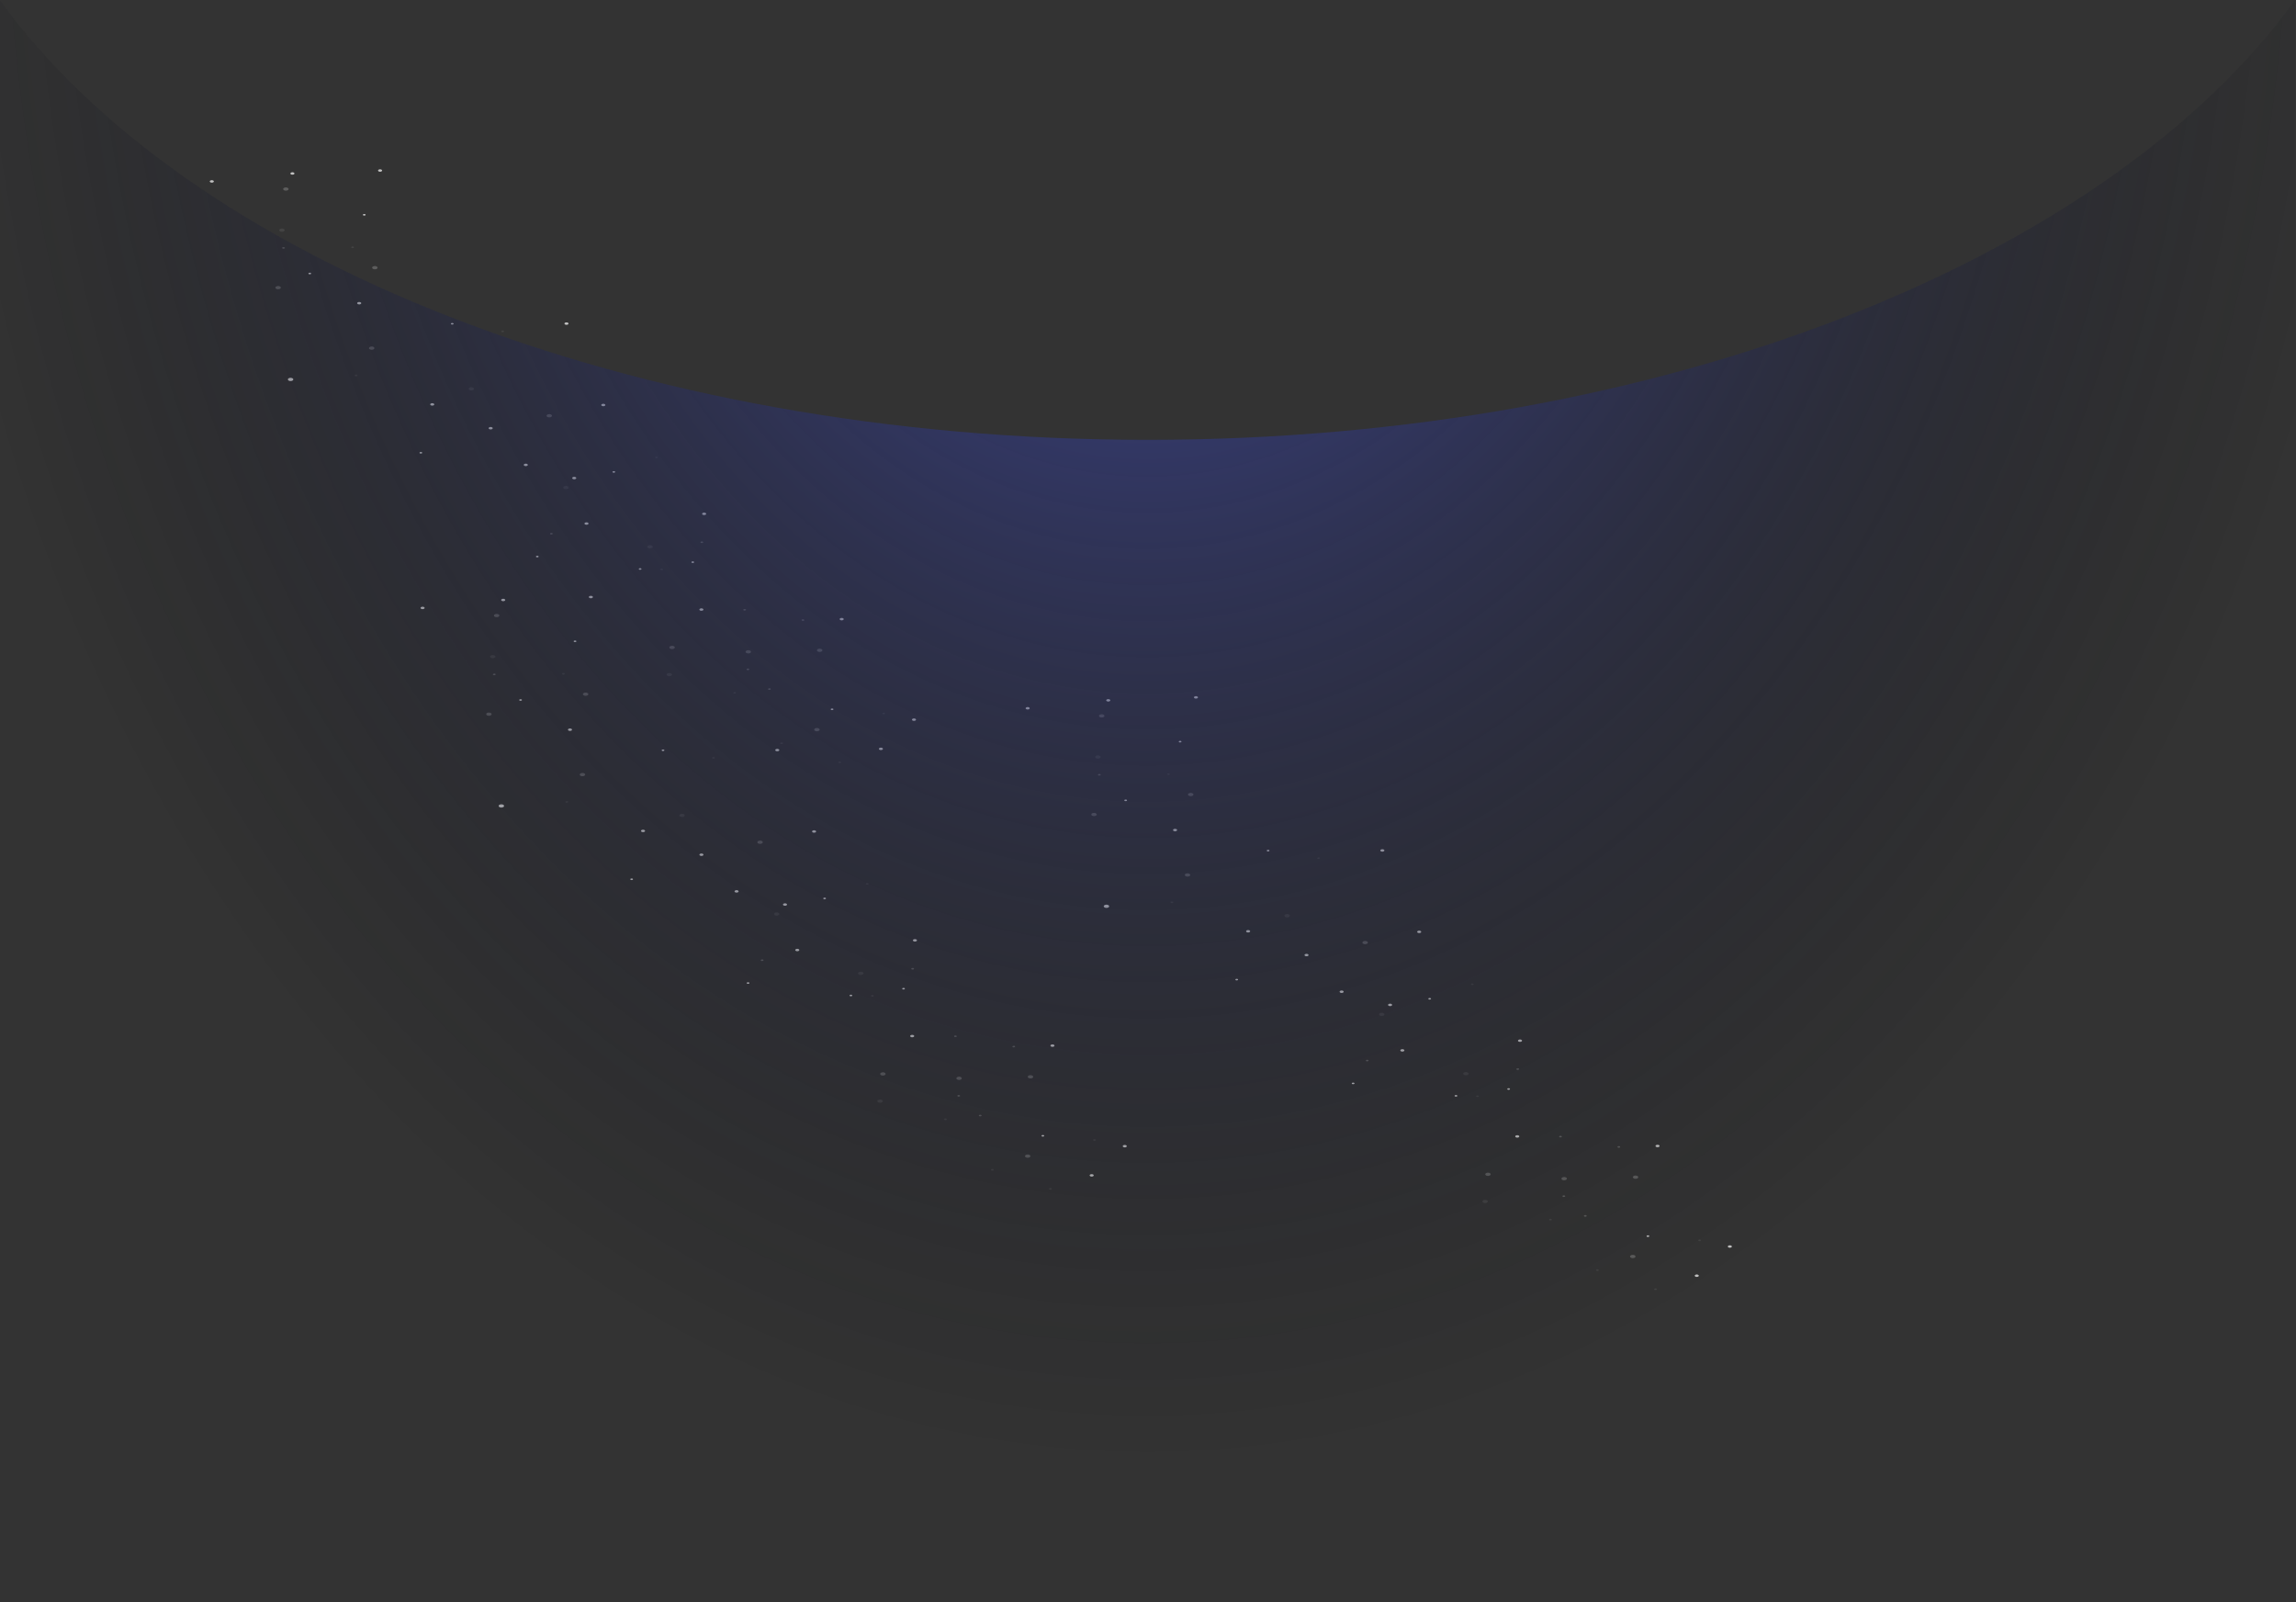 <svg width="2031" height="1417" viewBox="0 0 2031 1417" fill="none" xmlns="http://www.w3.org/2000/svg">
<rect x="0" y="0" width="2031" height="1417" fill="#333333" stroke="none"/>
<g clip-path="url(#clip0_50_680)">
<g opacity="0.7">
<path opacity="0.11" d="M1224.31 896.355C1223.58 895.69 1222.09 895.501 1220.97 895.932C1219.86 896.363 1219.54 897.251 1220.26 897.916C1220.99 898.58 1222.48 898.769 1223.6 898.338C1224.71 897.907 1225.03 897.019 1224.31 896.355Z" fill="white"/>
<path d="M1231.16 888.161C1230.62 887.663 1229.5 887.522 1228.66 887.845C1227.82 888.168 1227.59 888.834 1228.13 889.332C1228.67 889.83 1229.79 889.971 1230.63 889.648C1231.47 889.325 1231.7 888.659 1231.16 888.161Z" fill="white"/>
<path d="M1188.31 876.512C1187.77 876.014 1186.65 875.873 1185.81 876.196C1184.97 876.519 1184.74 877.185 1185.28 877.683C1185.82 878.181 1186.94 878.322 1187.78 877.999C1188.61 877.676 1188.85 877.01 1188.31 876.512Z" fill="white"/>
<path d="M1242.01 928.389C1241.47 927.891 1240.35 927.75 1239.51 928.073C1238.68 928.396 1238.44 929.062 1238.98 929.56C1239.53 930.058 1240.64 930.199 1241.48 929.876C1242.32 929.553 1242.56 928.887 1242.01 928.389Z" fill="white"/>
<path opacity="0.11" d="M1298.72 948.784C1297.99 948.12 1296.5 947.931 1295.38 948.362C1294.27 948.793 1293.95 949.68 1294.67 950.345C1295.4 951.009 1296.89 951.198 1298.01 950.767C1299.12 950.336 1299.44 949.448 1298.72 948.784Z" fill="white"/>
<path d="M1288.94 968.782C1288.58 968.451 1287.84 968.356 1287.28 968.572C1286.72 968.787 1286.56 969.23 1286.92 969.562C1287.28 969.894 1288.03 969.988 1288.59 969.773C1289.15 969.558 1289.3 969.114 1288.94 968.782Z" fill="white"/>
<path d="M1265.67 882.949C1265.31 882.618 1264.57 882.523 1264.01 882.739C1263.45 882.954 1263.29 883.397 1263.65 883.729C1264.02 884.061 1264.76 884.155 1265.32 883.94C1265.88 883.725 1266.03 883.281 1265.67 882.949Z" fill="white"/>
<path d="M1122.75 751.905C1122.39 751.573 1121.64 751.478 1121.09 751.694C1120.53 751.909 1120.37 752.353 1120.73 752.684C1121.09 753.016 1121.84 753.111 1122.4 752.895C1122.96 752.68 1123.11 752.236 1122.75 751.905Z" fill="white"/>
<path d="M996.733 707.453C996.371 707.122 995.626 707.027 995.068 707.242C994.51 707.458 994.351 707.901 994.713 708.233C995.075 708.565 995.821 708.659 996.378 708.444C996.936 708.229 997.095 707.785 996.733 707.453Z" fill="white"/>
<path d="M1044.91 655.528C1044.55 655.196 1043.8 655.102 1043.25 655.317C1042.69 655.532 1042.53 655.976 1042.89 656.308C1043.25 656.64 1044 656.734 1044.56 656.519C1045.11 656.303 1045.27 655.86 1044.91 655.528Z" fill="white"/>
<path d="M1458.74 1092.87C1458.38 1092.54 1457.63 1092.44 1457.08 1092.66C1456.52 1092.87 1456.36 1093.32 1456.72 1093.65C1457.08 1093.98 1457.83 1094.07 1458.39 1093.86C1458.94 1093.64 1459.1 1093.2 1458.74 1092.87Z" fill="white"/>
<path opacity="0.11" d="M1414.02 1122.94C1413.65 1122.61 1412.91 1122.52 1412.35 1122.73C1411.79 1122.95 1411.64 1123.39 1412 1123.72C1412.36 1124.06 1413.1 1124.15 1413.66 1123.93C1414.22 1123.72 1414.38 1123.28 1414.02 1122.94Z" fill="white"/>
<path opacity="0.11" d="M1465.44 1139.82C1465.08 1139.49 1464.34 1139.39 1463.78 1139.61C1463.22 1139.82 1463.06 1140.27 1463.42 1140.6C1463.79 1140.93 1464.53 1141.02 1465.09 1140.81C1465.65 1140.59 1465.8 1140.15 1465.44 1139.82Z" fill="white"/>
<path opacity="0.11" d="M1504.42 1096.58C1504.06 1096.25 1503.32 1096.15 1502.76 1096.37C1502.2 1096.58 1502.04 1097.03 1502.4 1097.36C1502.77 1097.69 1503.51 1097.78 1504.07 1097.57C1504.63 1097.35 1504.79 1096.91 1504.42 1096.58Z" fill="white"/>
<path opacity="0.11" d="M1307.98 969.128C1307.62 968.796 1306.87 968.701 1306.31 968.917C1305.75 969.132 1305.6 969.576 1305.96 969.907C1306.32 970.239 1307.07 970.334 1307.62 970.118C1308.18 969.903 1308.34 969.46 1307.98 969.128Z" fill="white"/>
<path opacity="0.11" d="M1303.36 870.099C1302.99 869.768 1302.25 869.673 1301.69 869.888C1301.13 870.104 1300.97 870.547 1301.34 870.879C1301.7 871.211 1302.44 871.305 1303 871.09C1303.56 870.875 1303.72 870.431 1303.36 870.099Z" fill="white"/>
<path opacity="0.11" d="M1167.37 758.598C1167.01 758.266 1166.27 758.172 1165.71 758.387C1165.15 758.602 1164.99 759.046 1165.35 759.378C1165.71 759.71 1166.46 759.804 1167.02 759.589C1167.58 759.373 1167.73 758.93 1167.37 758.598Z" fill="white"/>
<path opacity="0.3" d="M1403.32 1074.97C1402.96 1074.64 1402.21 1074.54 1401.66 1074.76C1401.1 1074.97 1400.94 1075.42 1401.3 1075.75C1401.66 1076.08 1402.41 1076.17 1402.97 1075.96C1403.53 1075.74 1403.68 1075.3 1403.32 1074.97Z" fill="white"/>
<path d="M1197.98 957.781C1197.62 957.45 1196.87 957.355 1196.31 957.571C1195.75 957.786 1195.6 958.229 1195.96 958.561C1196.32 958.893 1197.06 958.988 1197.62 958.772C1198.18 958.557 1198.34 958.113 1197.98 957.781Z" fill="white"/>
<path d="M1094.99 865.991C1094.63 865.66 1093.88 865.565 1093.33 865.781C1092.77 865.996 1092.61 866.439 1092.97 866.771C1093.33 867.103 1094.08 867.197 1094.64 866.982C1095.2 866.767 1095.35 866.323 1094.99 865.991Z" fill="white"/>
<path d="M1335.5 962.766C1335.14 962.435 1334.4 962.34 1333.84 962.555C1333.28 962.771 1333.12 963.214 1333.48 963.546C1333.85 963.878 1334.59 963.972 1335.15 963.757C1335.71 963.542 1335.87 963.098 1335.5 962.766Z" fill="white"/>
<path opacity="0.3" d="M1381.4 1004.84C1381.04 1004.51 1380.29 1004.42 1379.74 1004.63C1379.18 1004.85 1379.02 1005.29 1379.38 1005.62C1379.74 1005.96 1380.49 1006.05 1381.05 1005.83C1381.6 1005.62 1381.76 1005.18 1381.4 1004.84Z" fill="white"/>
<path opacity="0.11" d="M1372.52 1078.31C1372.16 1077.98 1371.41 1077.89 1370.85 1078.1C1370.29 1078.32 1370.14 1078.76 1370.5 1079.09C1370.86 1079.42 1371.61 1079.52 1372.16 1079.3C1372.72 1079.09 1372.88 1078.64 1372.52 1078.31Z" fill="white"/>
<path opacity="0.3" d="M1210.42 937.593C1210.06 937.262 1209.32 937.167 1208.76 937.383C1208.2 937.598 1208.04 938.041 1208.4 938.373C1208.77 938.705 1209.51 938.8 1210.07 938.584C1210.63 938.369 1210.78 937.925 1210.42 937.593Z" fill="white"/>
<path opacity="0.3" d="M1343.55 945.134C1343.19 944.802 1342.45 944.707 1341.89 944.923C1341.33 945.138 1341.17 945.582 1341.53 945.913C1341.9 946.245 1342.64 946.34 1343.2 946.124C1343.76 945.909 1343.91 945.465 1343.55 945.134Z" fill="white"/>
<path opacity="0.3" d="M1432.98 1013.97C1432.62 1013.64 1431.88 1013.54 1431.32 1013.76C1430.76 1013.97 1430.6 1014.42 1430.96 1014.75C1431.33 1015.08 1432.07 1015.17 1432.63 1014.96C1433.19 1014.74 1433.35 1014.3 1432.98 1013.97Z" fill="white"/>
<path opacity="0.3" d="M1384.31 1057.53C1383.95 1057.2 1383.21 1057.11 1382.65 1057.32C1382.09 1057.54 1381.93 1057.98 1382.29 1058.31C1382.66 1058.64 1383.4 1058.74 1383.96 1058.52C1384.52 1058.31 1384.68 1057.86 1384.31 1057.53Z" fill="white"/>
<path opacity="0.3" d="M973.489 684.822C973.127 684.491 972.382 684.396 971.824 684.612C971.266 684.827 971.108 685.27 971.47 685.602C971.832 685.934 972.577 686.029 973.135 685.813C973.692 685.598 973.851 685.154 973.489 684.822Z" fill="white"/>
<path opacity="0.11" d="M1037.62 797.596C1037.26 797.265 1036.51 797.17 1035.95 797.386C1035.4 797.601 1035.24 798.044 1035.6 798.376C1035.96 798.708 1036.71 798.802 1037.26 798.587C1037.82 798.372 1037.98 797.928 1037.62 797.596Z" fill="white"/>
<path opacity="0.11" d="M1034.62 684.28C1034.26 683.948 1033.52 683.853 1032.96 684.069C1032.4 684.284 1032.24 684.728 1032.6 685.059C1032.97 685.391 1033.71 685.486 1034.27 685.27C1034.83 685.055 1034.99 684.611 1034.62 684.28Z" fill="white"/>
<path opacity="0.3" d="M1209.6 832.847C1208.87 832.183 1207.38 831.994 1206.26 832.425C1205.15 832.856 1204.83 833.744 1205.55 834.408C1206.28 835.072 1207.77 835.261 1208.89 834.83C1210 834.399 1210.32 833.511 1209.6 832.847Z" fill="white"/>
<path opacity="0.11" d="M1140.61 809.083C1139.88 808.419 1138.39 808.23 1137.27 808.661C1136.16 809.092 1135.84 809.98 1136.56 810.644C1137.29 811.308 1138.78 811.497 1139.9 811.066C1141.01 810.635 1141.33 809.747 1140.61 809.083Z" fill="white"/>
<path d="M1105.57 823.034C1105.03 822.536 1103.91 822.394 1103.07 822.717C1102.24 823.04 1102 823.706 1102.54 824.204C1103.09 824.702 1104.2 824.844 1105.04 824.521C1105.88 824.198 1106.12 823.532 1105.57 823.034Z" fill="white"/>
<path d="M1256.89 823.549C1256.35 823.051 1255.23 822.909 1254.39 823.232C1253.55 823.556 1253.32 824.221 1253.86 824.719C1254.4 825.217 1255.52 825.359 1256.36 825.036C1257.2 824.713 1257.43 824.047 1256.89 823.549Z" fill="white"/>
<path d="M1059.43 616.185C1058.89 615.687 1057.77 615.545 1056.93 615.868C1056.09 616.191 1055.85 616.857 1056.4 617.355C1056.94 617.853 1058.06 617.995 1058.9 617.672C1059.73 617.348 1059.97 616.683 1059.43 616.185Z" fill="white"/>
<path d="M1467.75 1012.93C1467.21 1012.44 1466.09 1012.29 1465.25 1012.62C1464.41 1012.94 1464.18 1013.61 1464.72 1014.11C1465.26 1014.6 1466.38 1014.74 1467.22 1014.42C1468.05 1014.1 1468.29 1013.43 1467.75 1012.93Z" fill="white"/>
<path d="M1531.71 1101.85C1531.16 1101.35 1530.05 1101.21 1529.21 1101.53C1528.37 1101.85 1528.13 1102.52 1528.68 1103.02C1529.22 1103.51 1530.34 1103.66 1531.18 1103.33C1532.01 1103.01 1532.25 1102.34 1531.71 1101.85Z" fill="white"/>
<path d="M1502.44 1127.67C1501.9 1127.17 1500.78 1127.03 1499.94 1127.35C1499.11 1127.68 1498.87 1128.34 1499.41 1128.84C1499.95 1129.34 1501.07 1129.48 1501.91 1129.16C1502.75 1128.83 1502.99 1128.17 1502.44 1127.67Z" fill="white"/>
<path d="M1157.25 844.083C1156.71 843.585 1155.59 843.443 1154.75 843.766C1153.91 844.089 1153.67 844.755 1154.22 845.253C1154.76 845.751 1155.88 845.893 1156.72 845.57C1157.55 845.246 1157.79 844.581 1157.25 844.083Z" fill="white"/>
<path d="M1346.09 919.81C1345.54 919.312 1344.42 919.17 1343.59 919.493C1342.75 919.816 1342.51 920.482 1343.05 920.98C1343.6 921.478 1344.72 921.62 1345.55 921.297C1346.39 920.973 1346.63 920.308 1346.09 919.81Z" fill="white"/>
<path d="M1224.31 751.556C1223.77 751.058 1222.65 750.916 1221.81 751.239C1220.98 751.562 1220.74 752.228 1221.28 752.726C1221.83 753.224 1222.94 753.366 1223.78 753.043C1224.62 752.72 1224.86 752.054 1224.31 751.556Z" fill="white"/>
<path d="M981.876 618.796C981.333 618.298 980.214 618.157 979.377 618.48C978.54 618.803 978.301 619.469 978.845 619.967C979.388 620.465 980.507 620.607 981.344 620.283C982.181 619.96 982.419 619.295 981.876 618.796Z" fill="white"/>
<path d="M910.575 625.822C910.032 625.324 908.913 625.182 908.076 625.505C907.239 625.829 907.001 626.494 907.544 626.992C908.088 627.49 909.206 627.632 910.043 627.309C910.88 626.986 911.119 626.32 910.575 625.822Z" fill="white"/>
<path opacity="0.3" d="M1052.49 773.049C1051.77 772.385 1050.28 772.196 1049.16 772.627C1048.04 773.058 1047.73 773.946 1048.45 774.61C1049.18 775.275 1050.67 775.464 1051.78 775.033C1052.9 774.601 1053.22 773.714 1052.49 773.049Z" fill="white"/>
<path d="M980.767 800.751C980.043 800.087 978.551 799.898 977.434 800.329C976.318 800.76 976 801.648 976.725 802.312C977.449 802.976 978.942 803.165 980.058 802.734C981.174 802.303 981.492 801.415 980.767 800.751Z" fill="white"/>
<path d="M1040.96 733.512C1040.41 733.014 1039.29 732.873 1038.46 733.196C1037.62 733.519 1037.38 734.185 1037.93 734.683C1038.47 735.181 1039.59 735.322 1040.42 734.999C1041.26 734.676 1041.5 734.01 1040.96 733.512Z" fill="white"/>
<path opacity="0.3" d="M969.758 719.571C969.033 718.907 967.541 718.718 966.425 719.149C965.308 719.58 964.991 720.468 965.715 721.132C966.44 721.796 967.932 721.985 969.048 721.554C970.164 721.123 970.482 720.235 969.758 719.571Z" fill="white"/>
<path opacity="0.3" d="M976.58 632.366C975.856 631.702 974.364 631.513 973.247 631.944C972.131 632.375 971.813 633.263 972.538 633.927C973.262 634.591 974.755 634.78 975.871 634.349C976.987 633.918 977.305 633.03 976.58 632.366Z" fill="white"/>
<path opacity="0.3" d="M1055.31 701.917C1054.58 701.252 1053.09 701.063 1051.97 701.494C1050.86 701.925 1050.54 702.813 1051.26 703.477C1051.99 704.142 1053.48 704.331 1054.6 703.9C1055.71 703.469 1056.03 702.581 1055.31 701.917Z" fill="white"/>
<path opacity="0.3" d="M1448.8 1040.32C1448.08 1039.65 1446.58 1039.46 1445.47 1039.89C1444.35 1040.33 1444.03 1041.21 1444.76 1041.88C1445.48 1042.54 1446.98 1042.73 1448.09 1042.3C1449.21 1041.87 1449.53 1040.98 1448.8 1040.32Z" fill="white"/>
<path opacity="0.3" d="M1446.35 1110.47C1445.62 1109.8 1444.13 1109.61 1443.01 1110.05C1441.9 1110.48 1441.58 1111.36 1442.3 1112.03C1443.03 1112.69 1444.52 1112.88 1445.64 1112.45C1446.75 1112.02 1447.07 1111.13 1446.35 1110.47Z" fill="white"/>
<path opacity="0.11" d="M973.154 668.714C972.429 668.05 970.937 667.861 969.821 668.292C968.704 668.723 968.387 669.611 969.111 670.275C969.836 670.939 971.328 671.128 972.444 670.697C973.561 670.266 973.878 669.378 973.154 668.714Z" fill="white"/>
<path opacity="0.3" d="M1318.25 1037.77C1317.52 1037.11 1316.03 1036.92 1314.91 1037.35C1313.8 1037.78 1313.48 1038.67 1314.2 1039.33C1314.93 1040 1316.42 1040.19 1317.54 1039.75C1318.65 1039.32 1318.97 1038.44 1318.25 1037.77Z" fill="white"/>
<path opacity="0.11" d="M1315.74 1061.8C1315.02 1061.14 1313.53 1060.95 1312.41 1061.38C1311.29 1061.81 1310.98 1062.7 1311.7 1063.36C1312.43 1064.03 1313.92 1064.22 1315.03 1063.79C1316.15 1063.36 1316.47 1062.47 1315.74 1061.8Z" fill="white"/>
<path opacity="0.3" d="M1385.64 1041.64C1384.92 1040.98 1383.43 1040.79 1382.31 1041.22C1381.2 1041.65 1380.88 1042.54 1381.6 1043.2C1382.33 1043.87 1383.82 1044.06 1384.93 1043.63C1386.05 1043.19 1386.37 1042.31 1385.64 1041.64Z" fill="white"/>
<path d="M1343.66 1004.47C1343.12 1003.97 1342 1003.83 1341.16 1004.15C1340.32 1004.48 1340.09 1005.14 1340.63 1005.64C1341.17 1006.14 1342.29 1006.28 1343.13 1005.96C1343.96 1005.63 1344.2 1004.97 1343.66 1004.47Z" fill="white"/>
<path opacity="0.11" d="M689.063 807.605C688.338 806.941 686.846 806.752 685.73 807.183C684.614 807.614 684.296 808.502 685.02 809.166C685.745 809.83 687.237 810.019 688.353 809.588C689.47 809.157 689.787 808.269 689.063 807.605Z" fill="white"/>
<path d="M695.916 799.41C695.373 798.912 694.254 798.77 693.417 799.093C692.58 799.416 692.342 800.082 692.885 800.58C693.428 801.078 694.547 801.22 695.384 800.897C696.221 800.574 696.459 799.908 695.916 799.41Z" fill="white"/>
<path d="M653.068 787.763C652.525 787.265 651.406 787.123 650.569 787.446C649.732 787.769 649.494 788.435 650.037 788.933C650.58 789.431 651.699 789.573 652.536 789.25C653.373 788.927 653.611 788.261 653.068 787.763Z" fill="white"/>
<path d="M706.772 839.64C706.229 839.142 705.11 839.001 704.273 839.324C703.436 839.647 703.198 840.313 703.741 840.811C704.284 841.309 705.403 841.45 706.24 841.127C707.077 840.804 707.315 840.138 706.772 839.64Z" fill="white"/>
<path opacity="0.11" d="M763.473 860.035C762.748 859.371 761.256 859.182 760.14 859.613C759.023 860.044 758.705 860.932 759.43 861.596C760.154 862.26 761.647 862.449 762.763 862.018C763.879 861.587 764.197 860.699 763.473 860.035Z" fill="white"/>
<path d="M753.703 880.033C753.341 879.701 752.596 879.607 752.038 879.822C751.48 880.037 751.322 880.481 751.684 880.813C752.045 881.145 752.791 881.239 753.349 881.024C753.906 880.808 754.065 880.365 753.703 880.033Z" fill="white"/>
<path d="M730.434 794.2C730.072 793.868 729.326 793.774 728.768 793.989C728.211 794.204 728.052 794.648 728.414 794.98C728.776 795.312 729.521 795.406 730.079 795.191C730.637 794.975 730.796 794.532 730.434 794.2Z" fill="white"/>
<path d="M587.513 663.155C587.151 662.823 586.405 662.729 585.848 662.944C585.29 663.159 585.131 663.603 585.493 663.935C585.855 664.267 586.601 664.361 587.158 664.146C587.716 663.93 587.875 663.487 587.513 663.155Z" fill="white"/>
<path d="M461.494 618.704C461.132 618.372 460.386 618.278 459.829 618.493C459.271 618.708 459.112 619.152 459.474 619.484C459.836 619.815 460.581 619.91 461.139 619.695C461.697 619.479 461.856 619.036 461.494 618.704Z" fill="white"/>
<path d="M509.676 566.782C509.314 566.45 508.568 566.356 508.011 566.571C507.453 566.786 507.294 567.23 507.656 567.562C508.018 567.894 508.764 567.988 509.321 567.773C509.879 567.557 510.038 567.114 509.676 566.782Z" fill="white"/>
<path d="M923.497 1004.12C923.135 1003.79 922.389 1003.69 921.831 1003.91C921.274 1004.12 921.115 1004.57 921.477 1004.9C921.839 1005.23 922.584 1005.33 923.142 1005.11C923.7 1004.89 923.859 1004.45 923.497 1004.12Z" fill="white"/>
<path opacity="0.11" d="M878.775 1034.2C878.413 1033.87 877.667 1033.77 877.11 1033.99C876.552 1034.2 876.393 1034.65 876.755 1034.98C877.117 1035.31 877.863 1035.4 878.42 1035.19C878.978 1034.97 879.137 1034.53 878.775 1034.2Z" fill="white"/>
<path opacity="0.11" d="M930.201 1051.07C929.839 1050.74 929.094 1050.64 928.536 1050.86C927.978 1051.07 927.82 1051.52 928.182 1051.85C928.544 1052.18 929.289 1052.28 929.847 1052.06C930.404 1051.85 930.563 1051.4 930.201 1051.07Z" fill="white"/>
<path opacity="0.11" d="M969.185 1007.83C968.823 1007.5 968.078 1007.4 967.52 1007.62C966.962 1007.83 966.804 1008.28 967.165 1008.61C967.527 1008.94 968.273 1009.03 968.831 1008.82C969.388 1008.6 969.547 1008.16 969.185 1007.83Z" fill="white"/>
<path opacity="0.11" d="M772.733 880.376C772.371 880.044 771.626 879.95 771.068 880.165C770.511 880.381 770.352 880.824 770.714 881.156C771.076 881.488 771.821 881.582 772.379 881.367C772.937 881.152 773.095 880.708 772.733 880.376Z" fill="white"/>
<path opacity="0.11" d="M768.113 781.351C767.751 781.019 767.006 780.925 766.448 781.14C765.89 781.355 765.732 781.799 766.094 782.131C766.456 782.462 767.201 782.557 767.759 782.342C768.316 782.126 768.475 781.683 768.113 781.351Z" fill="white"/>
<path opacity="0.11" d="M632.131 669.846C631.769 669.515 631.023 669.42 630.466 669.635C629.908 669.851 629.749 670.294 630.111 670.626C630.473 670.958 631.219 671.052 631.776 670.837C632.334 670.622 632.493 670.178 632.131 669.846Z" fill="white"/>
<path opacity="0.3" d="M868.08 986.219C867.718 985.888 866.973 985.793 866.415 986.009C865.857 986.224 865.699 986.667 866.06 986.999C866.422 987.331 867.168 987.426 867.726 987.21C868.283 986.995 868.442 986.551 868.08 986.219Z" fill="white"/>
<path d="M662.733 869.032C662.371 868.7 661.626 868.606 661.068 868.821C660.51 869.036 660.351 869.48 660.713 869.812C661.075 870.144 661.821 870.238 662.378 870.023C662.936 869.807 663.095 869.364 662.733 869.032Z" fill="white"/>
<path d="M559.751 777.244C559.389 776.912 558.644 776.818 558.086 777.033C557.528 777.248 557.369 777.692 557.731 778.024C558.093 778.356 558.839 778.45 559.397 778.235C559.954 778.019 560.113 777.576 559.751 777.244Z" fill="white"/>
<path d="M800.262 874.018C799.9 873.686 799.155 873.592 798.597 873.807C798.039 874.022 797.881 874.466 798.243 874.798C798.605 875.129 799.35 875.224 799.908 875.009C800.465 874.793 800.624 874.35 800.262 874.018Z" fill="white"/>
<path opacity="0.3" d="M846.157 916.095C845.795 915.763 845.05 915.669 844.492 915.884C843.934 916.099 843.776 916.543 844.138 916.875C844.5 917.207 845.245 917.301 845.803 917.086C846.36 916.87 846.519 916.427 846.157 916.095Z" fill="white"/>
<path opacity="0.11" d="M837.276 989.566C836.914 989.234 836.168 989.14 835.611 989.355C835.053 989.571 834.894 990.014 835.256 990.346C835.618 990.678 836.364 990.772 836.921 990.557C837.479 990.342 837.638 989.898 837.276 989.566Z" fill="white"/>
<path opacity="0.3" d="M675.176 848.844C674.814 848.512 674.069 848.418 673.511 848.633C672.954 848.848 672.795 849.292 673.157 849.624C673.519 849.956 674.264 850.05 674.822 849.835C675.38 849.619 675.538 849.176 675.176 848.844Z" fill="white"/>
<path opacity="0.3" d="M808.309 856.382C807.947 856.05 807.202 855.956 806.644 856.171C806.086 856.386 805.928 856.83 806.29 857.162C806.651 857.494 807.397 857.588 807.955 857.373C808.512 857.157 808.671 856.714 808.309 856.382Z" fill="white"/>
<path opacity="0.3" d="M897.742 925.218C897.38 924.886 896.635 924.791 896.077 925.007C895.519 925.222 895.361 925.666 895.723 925.997C896.085 926.329 896.83 926.424 897.388 926.208C897.945 925.993 898.104 925.549 897.742 925.218Z" fill="white"/>
<path opacity="0.3" d="M849.07 968.782C848.708 968.451 847.962 968.356 847.405 968.572C846.847 968.787 846.688 969.23 847.05 969.562C847.412 969.894 848.158 969.989 848.715 969.773C849.273 969.558 849.432 969.114 849.07 968.782Z" fill="white"/>
<path opacity="0.3" d="M438.248 596.073C437.886 595.741 437.141 595.647 436.583 595.862C436.025 596.077 435.867 596.521 436.228 596.853C436.59 597.185 437.336 597.279 437.894 597.064C438.451 596.848 438.61 596.405 438.248 596.073Z" fill="white"/>
<path opacity="0.11" d="M502.379 708.845C502.017 708.514 501.272 708.419 500.714 708.635C500.157 708.85 499.998 709.293 500.36 709.625C500.722 709.957 501.467 710.052 502.025 709.836C502.583 709.621 502.741 709.177 502.379 708.845Z" fill="white"/>
<path opacity="0.11" d="M499.385 595.53C499.023 595.198 498.278 595.104 497.72 595.319C497.162 595.534 497.004 595.978 497.366 596.31C497.728 596.642 498.473 596.736 499.031 596.521C499.588 596.305 499.747 595.862 499.385 595.53Z" fill="white"/>
<path opacity="0.3" d="M674.354 744.099C673.63 743.434 672.138 743.245 671.021 743.677C669.905 744.108 669.587 744.995 670.312 745.66C671.036 746.324 672.529 746.513 673.645 746.082C674.761 745.651 675.079 744.763 674.354 744.099Z" fill="white"/>
<path opacity="0.11" d="M605.365 720.334C604.641 719.669 603.148 719.48 602.032 719.911C600.916 720.342 600.598 721.23 601.323 721.894C602.047 722.559 603.539 722.748 604.656 722.317C605.772 721.886 606.09 720.998 605.365 720.334Z" fill="white"/>
<path d="M570.33 734.284C569.787 733.786 568.668 733.645 567.831 733.968C566.994 734.291 566.756 734.957 567.299 735.455C567.842 735.953 568.961 736.094 569.798 735.771C570.635 735.448 570.873 734.782 570.33 734.284Z" fill="white"/>
<path d="M721.646 734.8C721.103 734.302 719.984 734.16 719.147 734.483C718.31 734.807 718.072 735.472 718.615 735.97C719.158 736.468 720.277 736.61 721.114 736.287C721.951 735.964 722.189 735.298 721.646 734.8Z" fill="white"/>
<path d="M524.187 527.436C523.644 526.938 522.525 526.796 521.688 527.119C520.851 527.442 520.613 528.108 521.156 528.606C521.699 529.104 522.818 529.246 523.655 528.923C524.492 528.599 524.73 527.934 524.187 527.436Z" fill="white"/>
<path d="M932.508 924.186C931.965 923.688 930.846 923.546 930.009 923.869C929.172 924.192 928.934 924.858 929.477 925.356C930.02 925.854 931.139 925.996 931.976 925.673C932.813 925.349 933.051 924.684 932.508 924.186Z" fill="white"/>
<path d="M996.466 1013.1C995.923 1012.6 994.804 1012.46 993.967 1012.78C993.13 1013.1 992.892 1013.77 993.435 1014.27C993.979 1014.76 995.097 1014.91 995.934 1014.58C996.771 1014.26 997.01 1013.59 996.466 1013.1Z" fill="white"/>
<path d="M967.201 1038.92C966.658 1038.42 965.539 1038.28 964.702 1038.6C963.865 1038.93 963.627 1039.59 964.17 1040.09C964.713 1040.59 965.832 1040.73 966.669 1040.41C967.506 1040.08 967.744 1039.42 967.201 1038.92Z" fill="white"/>
<path d="M622.009 755.333C621.466 754.835 620.347 754.693 619.51 755.017C618.673 755.34 618.435 756.006 618.978 756.504C619.521 757.002 620.64 757.143 621.477 756.82C622.314 756.497 622.552 755.831 622.009 755.333Z" fill="white"/>
<path d="M810.841 831.06C810.298 830.562 809.179 830.42 808.342 830.744C807.505 831.067 807.267 831.733 807.81 832.231C808.354 832.729 809.472 832.87 810.31 832.547C811.147 832.224 811.385 831.558 810.841 831.06Z" fill="white"/>
<path d="M689.07 662.809C688.526 662.311 687.407 662.169 686.57 662.493C685.733 662.816 685.495 663.482 686.038 663.98C686.582 664.478 687.701 664.619 688.538 664.296C689.375 663.973 689.613 663.307 689.07 662.809Z" fill="white"/>
<path d="M446.632 530.048C446.089 529.55 444.97 529.408 444.133 529.731C443.296 530.054 443.058 530.72 443.601 531.218C444.144 531.716 445.263 531.858 446.1 531.534C446.937 531.211 447.175 530.546 446.632 530.048Z" fill="white"/>
<path d="M375.336 537.073C374.793 536.575 373.674 536.433 372.837 536.756C372 537.08 371.762 537.745 372.305 538.243C372.848 538.741 373.967 538.883 374.804 538.56C375.641 538.237 375.879 537.571 375.336 537.073Z" fill="white"/>
<path opacity="0.3" d="M517.249 684.3C516.525 683.636 515.033 683.447 513.916 683.878C512.8 684.309 512.482 685.197 513.207 685.861C513.931 686.525 515.424 686.714 516.54 686.283C517.656 685.852 517.974 684.964 517.249 684.3Z" fill="white"/>
<path d="M445.526 712.002C444.801 711.337 443.309 711.148 442.193 711.579C441.076 712.01 440.759 712.898 441.483 713.562C442.208 714.227 443.7 714.416 444.816 713.985C445.933 713.554 446.25 712.666 445.526 712.002Z" fill="white"/>
<path d="M505.716 644.763C505.172 644.265 504.053 644.124 503.216 644.447C502.379 644.77 502.141 645.436 502.684 645.934C503.228 646.432 504.346 646.573 505.184 646.25C506.021 645.927 506.259 645.261 505.716 644.763Z" fill="white"/>
<path opacity="0.3" d="M434.517 630.821C433.792 630.157 432.3 629.968 431.183 630.399C430.067 630.83 429.749 631.718 430.474 632.382C431.198 633.047 432.691 633.236 433.807 632.804C434.923 632.373 435.241 631.486 434.517 630.821Z" fill="white"/>
<path opacity="0.3" d="M441.339 543.616C440.614 542.952 439.122 542.763 438.006 543.194C436.889 543.625 436.572 544.513 437.296 545.177C438.021 545.841 439.513 546.03 440.629 545.599C441.746 545.168 442.063 544.28 441.339 543.616Z" fill="white"/>
<path opacity="0.3" d="M520.063 613.167C519.339 612.503 517.847 612.314 516.73 612.745C515.614 613.176 515.296 614.064 516.021 614.728C516.745 615.392 518.237 615.581 519.354 615.15C520.47 614.719 520.788 613.831 520.063 613.167Z" fill="white"/>
<path opacity="0.3" d="M913.562 951.568C912.838 950.904 911.346 950.715 910.229 951.146C909.113 951.577 908.795 952.465 909.52 953.129C910.244 953.793 911.736 953.982 912.853 953.551C913.969 953.12 914.287 952.232 913.562 951.568Z" fill="white"/>
<path opacity="0.3" d="M911.107 1021.72C910.382 1021.05 908.89 1020.87 907.774 1021.3C906.657 1021.73 906.34 1022.62 907.064 1023.28C907.789 1023.94 909.281 1024.13 910.397 1023.7C911.514 1023.27 911.831 1022.38 911.107 1021.72Z" fill="white"/>
<path opacity="0.11" d="M437.912 579.964C437.188 579.3 435.695 579.111 434.579 579.542C433.463 579.973 433.145 580.861 433.869 581.525C434.594 582.19 436.086 582.379 437.202 581.948C438.319 581.516 438.636 580.629 437.912 579.964Z" fill="white"/>
<path opacity="0.3" d="M783.008 949.023C782.283 948.358 780.791 948.169 779.675 948.6C778.558 949.031 778.241 949.919 778.965 950.583C779.69 951.248 781.182 951.437 782.298 951.006C783.414 950.575 783.732 949.687 783.008 949.023Z" fill="white"/>
<path opacity="0.11" d="M780.499 973.054C779.775 972.39 778.283 972.201 777.166 972.632C776.05 973.063 775.732 973.951 776.457 974.615C777.181 975.279 778.674 975.468 779.79 975.037C780.906 974.606 781.224 973.718 780.499 973.054Z" fill="white"/>
<path opacity="0.3" d="M850.4 952.893C849.676 952.228 848.184 952.039 847.067 952.47C845.951 952.901 845.633 953.789 846.358 954.454C847.082 955.118 848.574 955.307 849.691 954.876C850.807 954.445 851.125 953.557 850.4 952.893Z" fill="white"/>
<path d="M808.418 915.72C807.874 915.222 806.756 915.081 805.919 915.404C805.082 915.727 804.843 916.393 805.387 916.891C805.93 917.389 807.049 917.53 807.886 917.207C808.723 916.884 808.961 916.218 808.418 915.72Z" fill="white"/>
<path opacity="0.11" d="M502.611 430.406C501.887 429.742 500.395 429.553 499.278 429.984C498.162 430.415 497.844 431.303 498.569 431.967C499.293 432.631 500.785 432.82 501.902 432.389C503.018 431.958 503.336 431.071 502.611 430.406Z" fill="white"/>
<path d="M509.462 422.214C508.919 421.716 507.8 421.574 506.963 421.897C506.126 422.22 505.888 422.886 506.431 423.384C506.974 423.882 508.093 424.024 508.93 423.7C509.767 423.377 510.005 422.712 509.462 422.214Z" fill="white"/>
<path d="M466.616 410.562C466.073 410.064 464.954 409.922 464.117 410.246C463.28 410.569 463.042 411.235 463.585 411.733C464.129 412.231 465.247 412.372 466.084 412.049C466.921 411.726 467.16 411.06 466.616 410.562Z" fill="white"/>
<path d="M520.316 462.441C519.772 461.943 518.654 461.801 517.817 462.125C516.98 462.448 516.741 463.113 517.285 463.611C517.828 464.109 518.947 464.251 519.784 463.928C520.621 463.605 520.859 462.939 520.316 462.441Z" fill="white"/>
<path opacity="0.11" d="M577.018 482.836C576.294 482.172 574.802 481.983 573.685 482.414C572.569 482.845 572.251 483.733 572.976 484.397C573.7 485.061 575.193 485.25 576.309 484.819C577.425 484.388 577.743 483.5 577.018 482.836Z" fill="white"/>
<path d="M567.249 502.834C566.887 502.502 566.142 502.408 565.584 502.623C565.026 502.839 564.868 503.282 565.229 503.614C565.591 503.946 566.337 504.04 566.895 503.825C567.452 503.61 567.611 503.166 567.249 502.834Z" fill="white"/>
<path d="M543.979 417.004C543.618 416.672 542.872 416.577 542.314 416.793C541.757 417.008 541.598 417.452 541.96 417.783C542.322 418.115 543.067 418.21 543.625 417.994C544.183 417.779 544.341 417.335 543.979 417.004Z" fill="white"/>
<path d="M401.059 285.956C400.697 285.624 399.951 285.53 399.394 285.745C398.836 285.96 398.677 286.404 399.039 286.736C399.401 287.067 400.146 287.162 400.704 286.947C401.262 286.731 401.421 286.288 401.059 285.956Z" fill="white"/>
<path d="M275.037 241.505C274.675 241.173 273.93 241.079 273.372 241.294C272.814 241.51 272.656 241.953 273.018 242.285C273.379 242.617 274.125 242.711 274.683 242.496C275.24 242.28 275.399 241.837 275.037 241.505Z" fill="white"/>
<path d="M323.217 189.583C322.855 189.251 322.109 189.157 321.552 189.372C320.994 189.588 320.835 190.031 321.197 190.363C321.559 190.695 322.305 190.789 322.862 190.574C323.42 190.359 323.579 189.915 323.217 189.583Z" fill="white"/>
<path d="M737.045 626.923C736.683 626.591 735.938 626.497 735.38 626.712C734.822 626.928 734.663 627.371 735.025 627.703C735.387 628.035 736.133 628.129 736.69 627.914C737.248 627.698 737.407 627.255 737.045 626.923Z" fill="white"/>
<path opacity="0.11" d="M692.323 656.996C691.961 656.665 691.216 656.57 690.658 656.785C690.1 657.001 689.942 657.444 690.304 657.776C690.666 658.108 691.411 658.202 691.969 657.987C692.526 657.772 692.685 657.328 692.323 656.996Z" fill="white"/>
<path opacity="0.11" d="M743.75 673.869C743.388 673.538 742.642 673.443 742.084 673.658C741.527 673.874 741.368 674.317 741.73 674.649C742.092 674.981 742.837 675.075 743.395 674.86C743.953 674.645 744.111 674.201 743.75 673.869Z" fill="white"/>
<path opacity="0.11" d="M782.73 630.629C782.369 630.297 781.623 630.203 781.065 630.418C780.508 630.634 780.349 631.077 780.711 631.409C781.073 631.741 781.818 631.835 782.376 631.62C782.934 631.405 783.092 630.961 782.73 630.629Z" fill="white"/>
<path opacity="0.11" d="M586.281 503.18C585.919 502.848 585.174 502.754 584.616 502.969C584.058 503.184 583.9 503.628 584.262 503.96C584.624 504.292 585.369 504.386 585.927 504.171C586.484 503.955 586.643 503.512 586.281 503.18Z" fill="white"/>
<path opacity="0.11" d="M581.659 404.162C581.297 403.83 580.552 403.736 579.994 403.951C579.436 404.166 579.278 404.61 579.64 404.942C580.002 405.274 580.747 405.368 581.305 405.153C581.862 404.937 582.021 404.494 581.659 404.162Z" fill="white"/>
<path opacity="0.11" d="M445.679 292.648C445.317 292.316 444.572 292.222 444.014 292.437C443.456 292.653 443.298 293.096 443.66 293.428C444.022 293.76 444.767 293.854 445.325 293.639C445.882 293.424 446.041 292.98 445.679 292.648Z" fill="white"/>
<path opacity="0.3" d="M681.626 609.021C681.264 608.689 680.519 608.595 679.961 608.81C679.403 609.026 679.244 609.469 679.606 609.801C679.968 610.133 680.714 610.227 681.272 610.012C681.829 609.797 681.988 609.353 681.626 609.021Z" fill="white"/>
<path d="M476.281 491.836C475.919 491.504 475.174 491.409 474.616 491.625C474.058 491.84 473.9 492.284 474.262 492.615C474.624 492.947 475.369 493.042 475.927 492.826C476.484 492.611 476.643 492.167 476.281 491.836Z" fill="white"/>
<path d="M373.296 400.043C372.935 399.711 372.189 399.617 371.631 399.832C371.074 400.048 370.915 400.491 371.277 400.823C371.639 401.155 372.384 401.249 372.942 401.034C373.5 400.819 373.658 400.375 373.296 400.043Z" fill="white"/>
<path d="M613.811 496.821C613.449 496.49 612.703 496.395 612.145 496.611C611.588 496.826 611.429 497.269 611.791 497.601C612.153 497.933 612.898 498.028 613.456 497.812C614.014 497.597 614.172 497.153 613.811 496.821Z" fill="white"/>
<path opacity="0.3" d="M659.703 538.896C659.341 538.564 658.596 538.47 658.038 538.685C657.48 538.901 657.322 539.344 657.684 539.676C658.046 540.008 658.791 540.102 659.349 539.887C659.906 539.672 660.065 539.228 659.703 538.896Z" fill="white"/>
<path opacity="0.11" d="M650.822 612.364C650.46 612.033 649.714 611.938 649.157 612.154C648.599 612.369 648.44 612.812 648.802 613.144C649.164 613.476 649.91 613.571 650.467 613.355C651.025 613.14 651.184 612.696 650.822 612.364Z" fill="white"/>
<path opacity="0.3" d="M488.722 471.646C488.36 471.314 487.615 471.219 487.057 471.435C486.499 471.65 486.341 472.094 486.703 472.426C487.064 472.757 487.81 472.852 488.368 472.636C488.925 472.421 489.084 471.978 488.722 471.646Z" fill="white"/>
<path opacity="0.3" d="M621.857 479.184C621.495 478.852 620.749 478.758 620.192 478.973C619.634 479.188 619.475 479.632 619.837 479.964C620.199 480.295 620.945 480.39 621.502 480.175C622.06 479.959 622.219 479.516 621.857 479.184Z" fill="white"/>
<path opacity="0.3" d="M711.291 548.021C710.929 547.689 710.183 547.595 709.625 547.81C709.068 548.026 708.909 548.469 709.271 548.801C709.633 549.133 710.378 549.227 710.936 549.012C711.494 548.797 711.652 548.353 711.291 548.021Z" fill="white"/>
<path opacity="0.3" d="M662.618 591.586C662.256 591.254 661.511 591.159 660.953 591.375C660.395 591.59 660.237 592.034 660.599 592.365C660.961 592.697 661.706 592.792 662.264 592.576C662.821 592.361 662.98 591.917 662.618 591.586Z" fill="white"/>
<path opacity="0.3" d="M251.796 218.877C251.434 218.545 250.688 218.45 250.131 218.666C249.573 218.881 249.414 219.325 249.776 219.656C250.138 219.988 250.884 220.083 251.441 219.867C251.999 219.652 252.158 219.208 251.796 218.877Z" fill="white"/>
<path opacity="0.11" d="M315.925 331.647C315.563 331.315 314.818 331.22 314.26 331.436C313.703 331.651 313.544 332.095 313.906 332.427C314.268 332.758 315.013 332.853 315.571 332.637C316.129 332.422 316.287 331.979 315.925 331.647Z" fill="white"/>
<path opacity="0.11" d="M312.931 218.331C312.569 217.999 311.824 217.905 311.266 218.12C310.708 218.336 310.55 218.779 310.912 219.111C311.274 219.443 312.019 219.537 312.577 219.322C313.134 219.107 313.293 218.663 312.931 218.331Z" fill="white"/>
<path opacity="0.3" d="M487.9 366.899C487.176 366.235 485.684 366.046 484.567 366.477C483.451 366.908 483.133 367.796 483.858 368.46C484.582 369.125 486.074 369.314 487.191 368.883C488.307 368.452 488.625 367.564 487.9 366.899Z" fill="white"/>
<path opacity="0.11" d="M418.913 343.134C418.189 342.47 416.696 342.281 415.58 342.712C414.464 343.143 414.146 344.031 414.87 344.695C415.595 345.36 417.087 345.549 418.203 345.117C419.32 344.686 419.637 343.799 418.913 343.134Z" fill="white"/>
<path d="M383.878 357.086C383.335 356.588 382.216 356.446 381.379 356.77C380.542 357.093 380.304 357.758 380.847 358.256C381.39 358.754 382.509 358.896 383.346 358.573C384.183 358.25 384.421 357.584 383.878 357.086Z" fill="white"/>
<path d="M535.195 357.601C534.651 357.103 533.533 356.962 532.695 357.285C531.858 357.608 531.62 358.274 532.163 358.772C532.707 359.27 533.826 359.411 534.663 359.088C535.5 358.765 535.738 358.099 535.195 357.601Z" fill="white"/>
<path d="M337.736 150.237C337.192 149.739 336.074 149.597 335.237 149.92C334.4 150.244 334.161 150.909 334.704 151.407C335.248 151.905 336.367 152.047 337.204 151.724C338.041 151.401 338.279 150.735 337.736 150.237Z" fill="white"/>
<path d="M746.054 546.987C745.511 546.489 744.392 546.347 743.555 546.67C742.718 546.994 742.48 547.659 743.023 548.157C743.566 548.655 744.685 548.797 745.522 548.474C746.359 548.151 746.597 547.485 746.054 546.987Z" fill="white"/>
<path d="M810.014 635.898C809.471 635.4 808.352 635.258 807.515 635.582C806.678 635.905 806.44 636.57 806.983 637.068C807.526 637.566 808.645 637.708 809.482 637.385C810.319 637.062 810.558 636.396 810.014 635.898Z" fill="white"/>
<path d="M780.749 661.719C780.206 661.221 779.087 661.08 778.25 661.403C777.413 661.726 777.175 662.392 777.718 662.89C778.261 663.388 779.38 663.53 780.217 663.206C781.054 662.883 781.292 662.217 780.749 661.719Z" fill="white"/>
<path d="M435.555 378.134C435.012 377.636 433.893 377.495 433.056 377.818C432.219 378.141 431.981 378.807 432.524 379.305C433.067 379.803 434.186 379.945 435.023 379.621C435.86 379.298 436.098 378.632 435.555 378.134Z" fill="white"/>
<path d="M624.387 453.862C623.844 453.364 622.725 453.222 621.888 453.545C621.051 453.869 620.813 454.534 621.356 455.032C621.9 455.53 623.018 455.672 623.855 455.349C624.692 455.026 624.931 454.36 624.387 453.862Z" fill="white"/>
<path d="M502.615 285.61C502.072 285.112 500.953 284.97 500.116 285.293C499.279 285.616 499.041 286.282 499.584 286.78C500.128 287.278 501.246 287.42 502.083 287.096C502.92 286.773 503.159 286.108 502.615 285.61Z" fill="white"/>
<path d="M260.18 152.848C259.637 152.35 258.518 152.208 257.681 152.532C256.844 152.855 256.606 153.52 257.149 154.018C257.692 154.516 258.811 154.658 259.648 154.335C260.485 154.012 260.723 153.346 260.18 152.848Z" fill="white"/>
<path d="M188.882 159.872C188.338 159.374 187.22 159.232 186.383 159.555C185.545 159.878 185.307 160.544 185.85 161.042C186.394 161.54 187.513 161.682 188.35 161.359C189.187 161.035 189.425 160.37 188.882 159.872Z" fill="white"/>
<path opacity="0.3" d="M330.798 307.111C330.073 306.447 328.581 306.258 327.465 306.689C326.348 307.12 326.031 308.008 326.755 308.672C327.48 309.336 328.972 309.525 330.088 309.094C331.205 308.663 331.522 307.775 330.798 307.111Z" fill="white"/>
<path d="M259.074 334.803C258.349 334.139 256.857 333.95 255.741 334.381C254.624 334.812 254.307 335.7 255.031 336.364C255.755 337.028 257.248 337.217 258.364 336.786C259.48 336.355 259.798 335.467 259.074 334.803Z" fill="white"/>
<path d="M319.261 267.565C318.718 267.067 317.599 266.925 316.762 267.248C315.925 267.571 315.687 268.237 316.23 268.735C316.773 269.233 317.892 269.375 318.729 269.052C319.566 268.728 319.804 268.063 319.261 267.565Z" fill="white"/>
<path opacity="0.3" d="M248.062 253.623C247.337 252.959 245.845 252.77 244.729 253.201C243.613 253.632 243.295 254.52 244.019 255.184C244.744 255.848 246.236 256.037 247.352 255.606C248.469 255.175 248.786 254.287 248.062 253.623Z" fill="white"/>
<path opacity="0.3" d="M254.887 166.418C254.163 165.754 252.67 165.565 251.554 165.996C250.438 166.427 250.12 167.315 250.845 167.979C251.569 168.643 253.061 168.832 254.178 168.401C255.294 167.97 255.612 167.082 254.887 166.418Z" fill="white"/>
<path opacity="0.3" d="M333.611 235.968C332.887 235.304 331.395 235.115 330.278 235.546C329.162 235.977 328.844 236.865 329.569 237.529C330.293 238.193 331.785 238.382 332.902 237.951C334.018 237.52 334.336 236.632 333.611 235.968Z" fill="white"/>
<path opacity="0.3" d="M727.108 574.369C726.384 573.705 724.892 573.516 723.775 573.947C722.659 574.378 722.341 575.266 723.066 575.93C723.79 576.594 725.282 576.783 726.399 576.352C727.515 575.921 727.833 575.033 727.108 574.369Z" fill="white"/>
<path opacity="0.3" d="M724.655 644.52C723.931 643.855 722.438 643.666 721.322 644.097C720.206 644.528 719.888 645.416 720.613 646.081C721.337 646.745 722.829 646.934 723.946 646.503C725.062 646.072 725.38 645.184 724.655 644.52Z" fill="white"/>
<path opacity="0.11" d="M251.46 202.766C250.735 202.102 249.243 201.913 248.127 202.344C247.011 202.775 246.693 203.663 247.417 204.327C248.142 204.991 249.634 205.18 250.75 204.749C251.867 204.318 252.184 203.43 251.46 202.766Z" fill="white"/>
<path opacity="0.3" d="M596.554 571.824C595.829 571.16 594.337 570.971 593.221 571.402C592.104 571.833 591.787 572.721 592.511 573.385C593.235 574.049 594.728 574.238 595.844 573.807C596.96 573.376 597.278 572.488 596.554 571.824Z" fill="white"/>
<path opacity="0.11" d="M594.05 595.856C593.326 595.191 591.833 595.002 590.717 595.433C589.601 595.864 589.283 596.752 590.008 597.416C590.732 598.081 592.224 598.27 593.341 597.839C594.457 597.408 594.775 596.52 594.05 595.856Z" fill="white"/>
<path opacity="0.3" d="M663.946 575.694C663.222 575.03 661.729 574.841 660.613 575.272C659.497 575.703 659.179 576.591 659.904 577.255C660.628 577.92 662.12 578.109 663.237 577.678C664.353 577.246 664.671 576.359 663.946 575.694Z" fill="white"/>
<path d="M621.964 538.521C621.42 538.023 620.301 537.881 619.464 538.205C618.627 538.528 618.389 539.193 618.932 539.691C619.476 540.189 620.595 540.331 621.432 540.008C622.269 539.685 622.507 539.019 621.964 538.521Z" fill="white"/>
</g>
</g>
<path opacity="0.88" fill-rule="evenodd" clip-rule="evenodd" d="M2030.13 0.198C1864.72 228.489 1472.51 389 1015 389C557.614 389 165.489 228.574 -0 0.378L-0 1416.23L2030.13 1416.23L2030.13 0.198Z" fill="url(#paint0_radial_50_680)"/>
<defs>
<radialGradient id="paint0_radial_50_680" cx="0" cy="0" r="1" gradientUnits="userSpaceOnUse" gradientTransform="translate(1015.07 -124) rotate(180) scale(1563.76 2024.79)">
<stop stop-color="#4E5CDA"/>
<stop offset="0.7" stop-opacity="0"/>
</radialGradient>
<clipPath id="clip0_50_680">
<rect width="1064" height="1499.1" fill="white" transform="translate(99 1175) rotate(-90)"/>
</clipPath>
</defs>
</svg>
